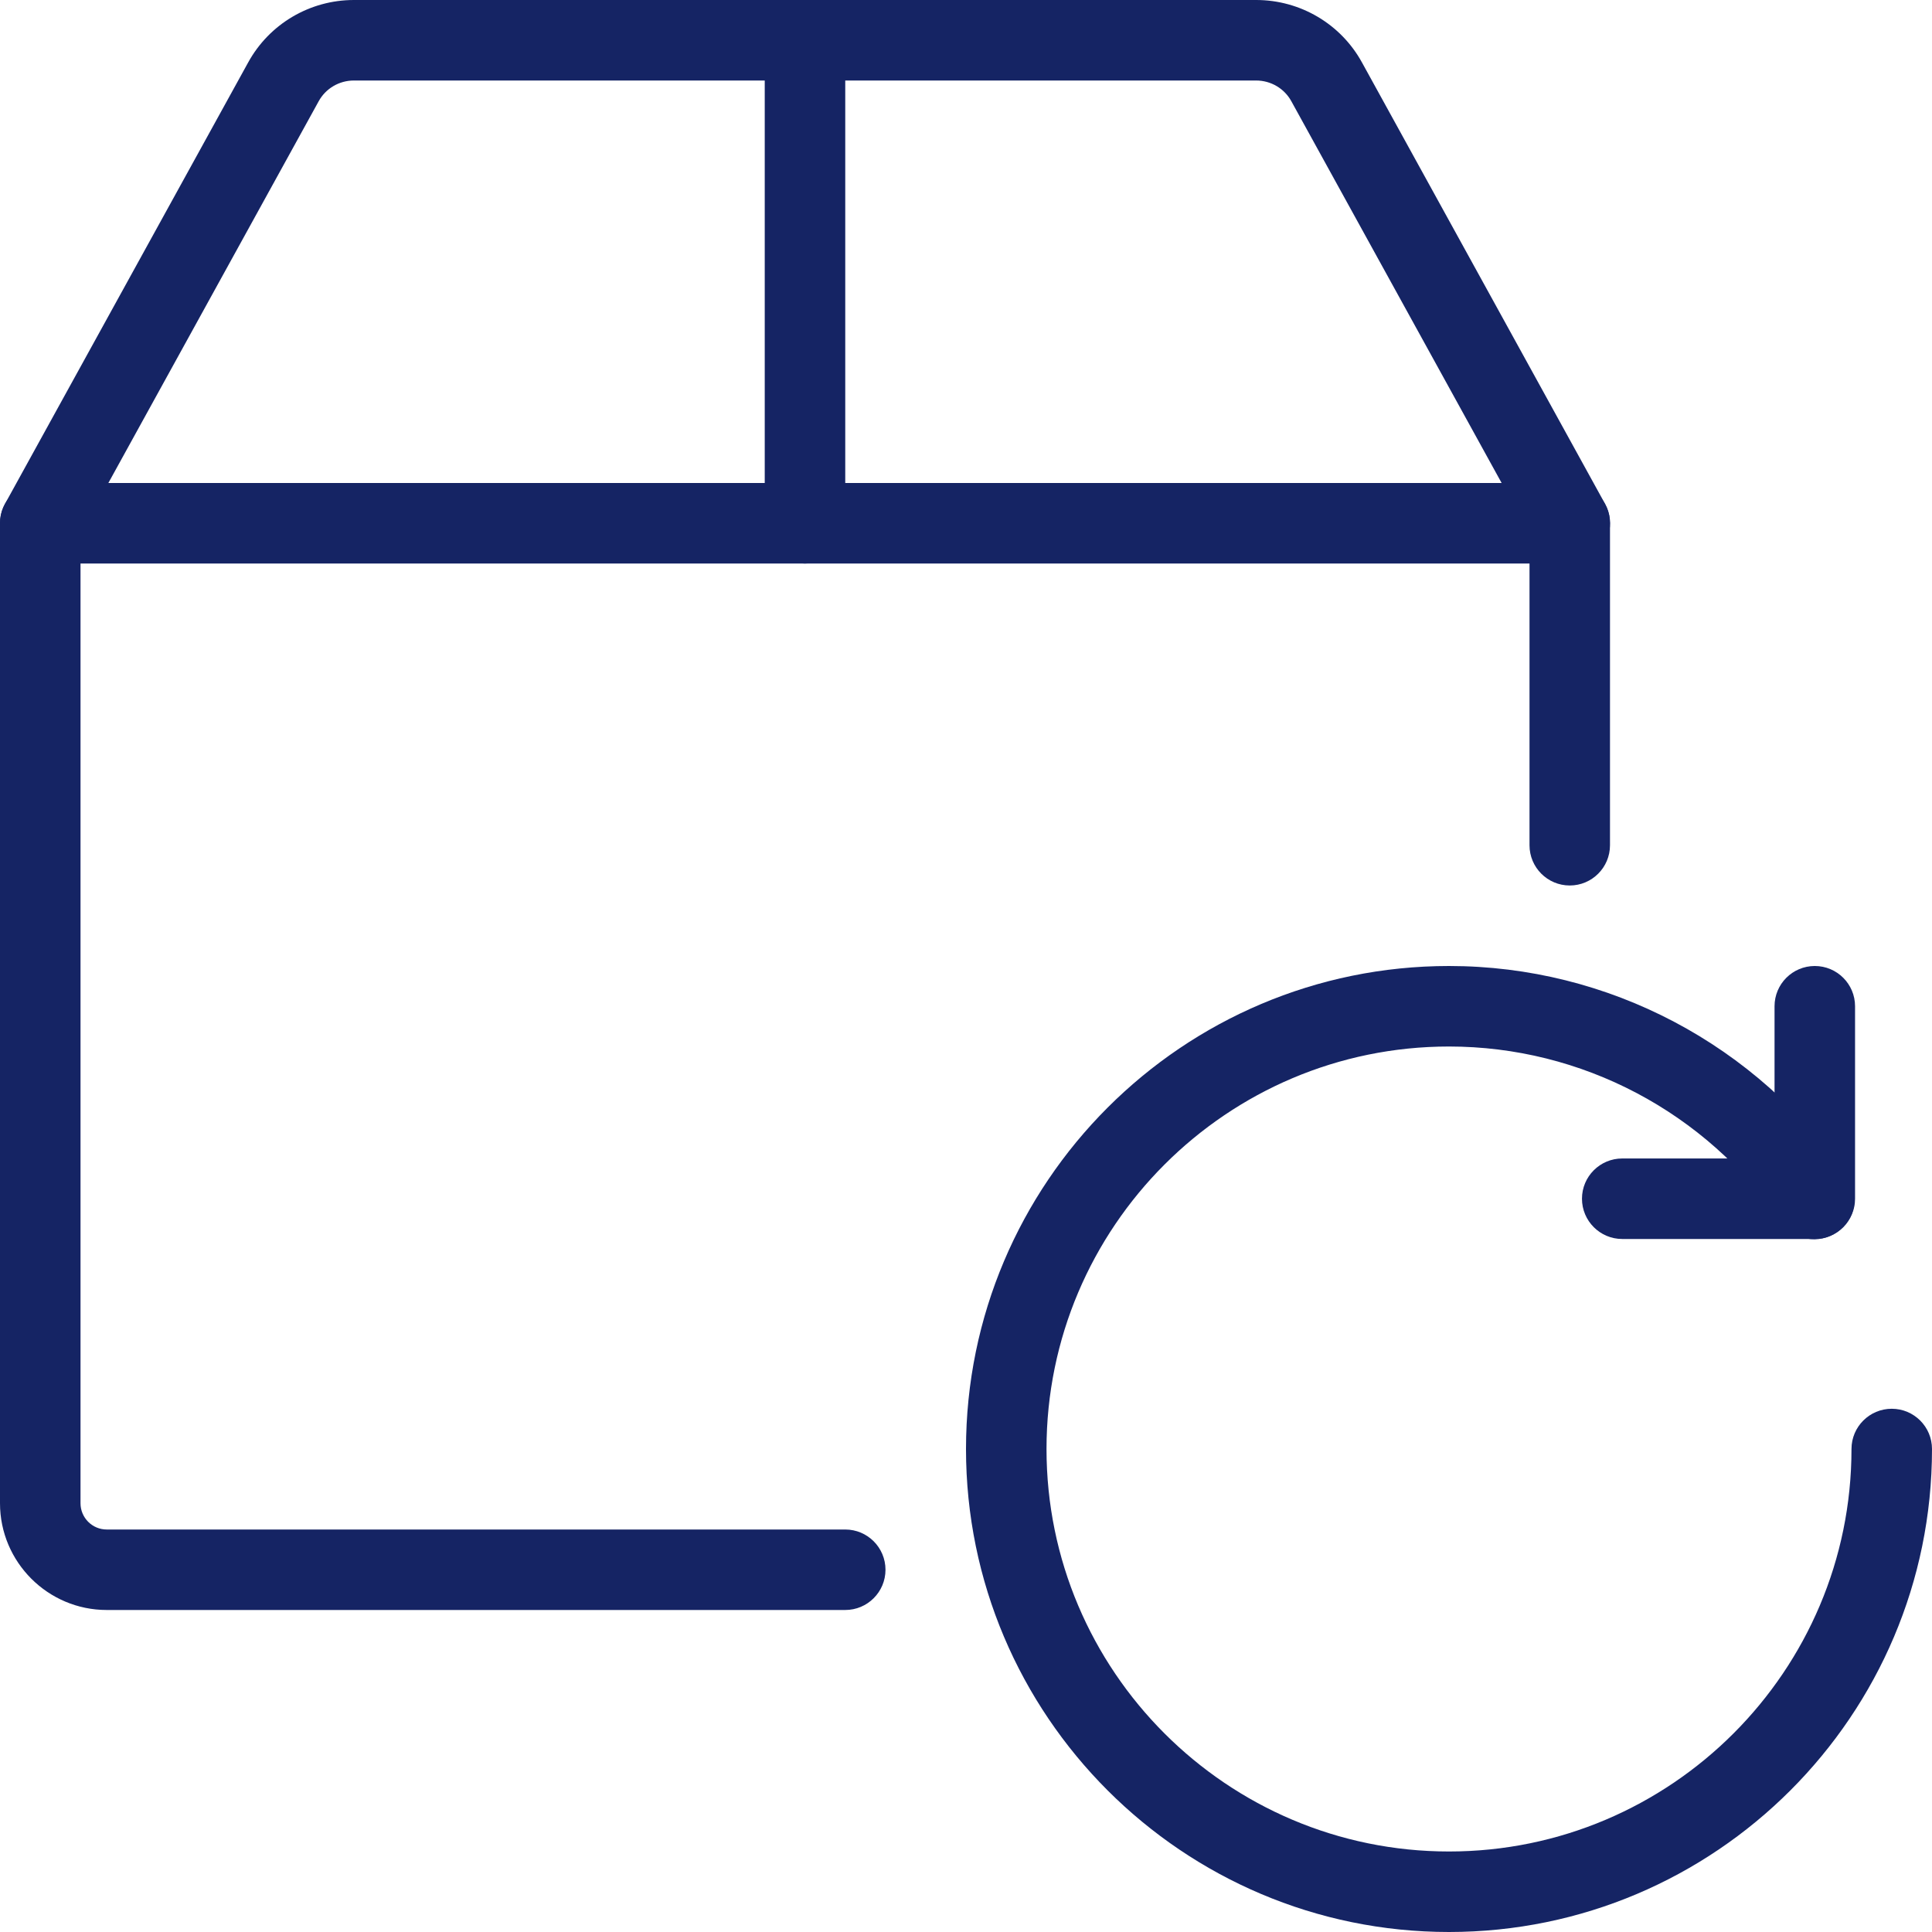 <svg width="64" height="64" viewBox="0 0 64 64" fill="none" xmlns="http://www.w3.org/2000/svg">
<g clip-path="url(#clip0)">
<path d="M48 64C39.176 64 32 56.824 32 48C32 39.176 39.176 32 48 32C53.272 32 58.205 34.603 61.203 38.963C61.619 39.571 61.467 40.4 60.859 40.816C60.248 41.235 59.421 41.083 59.005 40.472C56.504 36.837 52.392 34.667 48 34.667C40.648 34.667 34.667 40.648 34.667 48C34.667 55.352 40.648 61.333 48 61.333C55.352 61.333 61.333 55.352 61.333 48C61.333 47.264 61.931 46.667 62.667 46.667C63.403 46.667 64 47.264 64 48C64 56.824 56.824 64 48 64Z" fill="#152464"/>
<path d="M60.117 41.043H53.739C53.003 41.043 52.405 40.445 52.405 39.709C52.405 38.973 53.003 38.376 53.739 38.376H58.784V33.333C58.784 32.597 59.381 32 60.117 32C60.853 32 61.451 32.597 61.451 33.333V39.709C61.451 40.445 60.853 41.043 60.117 41.043Z" fill="#152464"/>
<path d="M28 53.333H3.536C1.587 53.333 0 51.747 0 49.797V17.333C0 16.597 0.597 16 1.333 16H52C52.736 16 53.333 16.597 53.333 17.333V28C53.333 28.736 52.736 29.333 52 29.333C51.264 29.333 50.667 28.736 50.667 28V18.667H2.667V49.797C2.667 50.277 3.056 50.667 3.536 50.667H28C28.736 50.667 29.333 51.264 29.333 52C29.333 52.736 28.736 53.333 28 53.333Z" fill="#152464"/>
<path d="M52 18.667C51.531 18.667 51.075 18.419 50.832 17.976L42.779 3.357C42.547 2.931 42.099 2.667 41.611 2.667H11.723C11.235 2.667 10.787 2.931 10.555 3.357L2.501 17.976C2.147 18.621 1.333 18.856 0.691 18.501C0.045 18.147 -0.189 17.333 0.165 16.691L8.219 2.072C8.92 0.792 10.264 0 11.723 0H41.613C43.072 0 44.416 0.792 45.117 2.069L53.168 16.688C53.525 17.333 53.291 18.144 52.645 18.499C52.44 18.613 52.219 18.667 52 18.667Z" fill="#152464"/>
<path d="M26.666 18.667C25.93 18.667 25.333 18.069 25.333 17.333V1.333C25.333 0.597 25.93 0 26.666 0C27.402 0 28 0.597 28 1.333V17.333C28 18.069 27.402 18.667 26.666 18.667Z" fill="#152464"/>
</g>
<defs>
<clipPath id="clip0">
<rect width="64" height="64" fill="white"/>
</clipPath>
</defs>
</svg>
